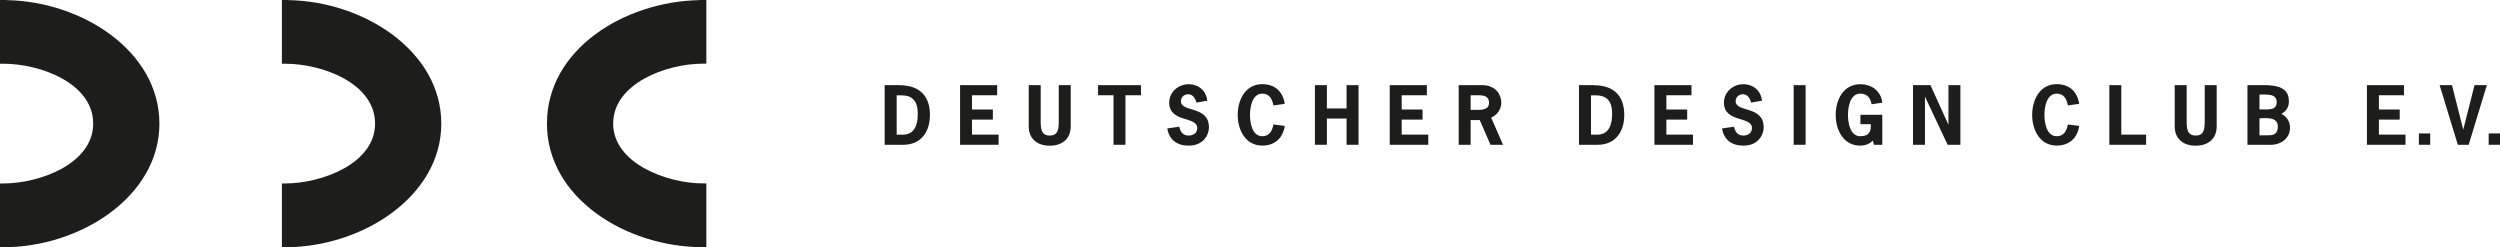<svg viewBox="0 0 401.32 39.68" xmlns="http://www.w3.org/2000/svg" id="Layer_2">
  <defs>
    <style>
      .cls-1 {
        fill: #1d1d1b;
      }
    </style>
  </defs>
  <g id="Ebene_1">
    <path d="M0,0V10.23H.54c5.99,0,14.42,3.16,14.42,9.61S6.36,29.45,.54,29.45H0v10.24H.54c12.31,0,25.05-8.13,25.05-19.84S13.06,.22,1.08,.02v-.02H0Z" class="cls-1"></path>
    <path d="M45.25,0V10.23h.54c5.99,0,14.42,3.16,14.42,9.61s-8.61,9.61-14.42,9.61h-.54v10.24h.54c12.31,0,25.05-8.13,25.05-19.84S58.31,.22,46.33,.02v-.02h-1.08Z" class="cls-1"></path>
    <path d="M112.31,0V.02c-11.98,.2-24.51,7.84-24.51,19.82s12.74,19.84,25.05,19.84h.54v-10.24h-.54c-5.82,0-14.42-3.24-14.42-9.61s8.43-9.61,14.42-9.61h.54V0h-1.08Z" class="cls-1"></path>
    <path d="M144.35,13.67h-2.34v9.57h3c2.85,0,4.27-2.09,4.27-4.78s-1.29-4.78-4.93-4.78Zm.52,7.95h-.93v-6.32h.73c1.8,0,2.66,.93,2.66,2.94,0,2.42-.92,3.38-2.45,3.38Z" class="cls-1"></path>
    <polygon points="160.07 13.67 154.12 13.67 154.12 23.24 160.3 23.24 160.3 21.61 156.03 21.61 156.03 19.2 159.38 19.2 159.38 17.58 156.03 17.58 156.03 15.29 160.07 15.29 160.07 13.67 160.07 13.67" class="cls-1"></polygon>
    <path d="M169.96,13.67v6c0,1.6-.48,2.09-1.45,2.09s-1.45-.49-1.45-2.09v-6h-1.92v6.62c0,1.97,1.35,3.1,3.37,3.1s3.37-1.13,3.37-3.1v-6.62h-1.92Z" class="cls-1"></path>
    <polygon points="183.16 13.67 176.27 13.67 176.27 15.29 178.75 15.29 178.75 23.24 180.67 23.24 180.67 15.29 183.16 15.29 183.16 13.67 183.16 13.67" class="cls-1"></polygon>
    <path d="M193.8,16.18c-.16-1.61-1.38-2.66-3-2.66s-3.11,1.23-3.11,2.95c0,3.26,4.5,2.15,4.5,4.07,0,.82-.63,1.22-1.38,1.22-.91,0-1.33-.6-1.5-1.42l-1.92,.28c.29,1.87,1.61,2.76,3.43,2.76,2.36,0,3.25-1.75,3.25-2.92,0-3.57-4.5-2.34-4.5-4.22,0-.65,.54-1.11,1.17-1.11,.77,0,1.14,.68,1.33,1.34l1.73-.31h0Z" class="cls-1"></path>
    <path d="M204.42,19.99c-.18,.98-.64,1.88-1.78,1.88-1.65,0-1.98-2.19-1.98-3.42s.33-3.42,1.98-3.42c1.16,0,1.6,.9,1.78,1.89l1.82-.25c-.32-2.03-1.63-3.16-3.6-3.16-2.73,0-3.95,2.52-3.95,4.93s1.22,4.93,3.95,4.93c1.99,0,3.31-1.19,3.6-3.16l-1.82-.23h0Z" class="cls-1"></path>
    <polygon points="213 17.41 213 13.67 211.08 13.67 211.08 23.24 213 23.24 213 19.03 216.16 19.03 216.16 23.24 218.08 23.24 218.08 13.67 216.16 13.67 216.16 17.41 213 17.41 213 17.41" class="cls-1"></polygon>
    <polygon points="229.05 13.67 223.09 13.67 223.09 23.24 229.28 23.24 229.28 21.61 225.01 21.61 225.01 19.2 228.36 19.2 228.36 17.58 225.01 17.58 225.01 15.29 229.05 15.29 229.05 13.67 229.05 13.67" class="cls-1"></polygon>
    <path d="M239.38,18.87c.97-.39,1.62-1.36,1.62-2.41,0-1.22-.86-2.79-3.06-2.79h-3.78v9.57h1.92v-3.97h1.46l1.72,3.97h2.02l-1.91-4.37Zm-2.46-1.23h-.84v-2.35h.71c.95,0,2.24-.11,2.24,1.21,0,1.19-1.28,1.14-2.12,1.14Z" class="cls-1"></path>
    <path d="M255.81,13.67h-2.34v9.57h3c2.85,0,4.27-2.09,4.27-4.78s-1.29-4.78-4.93-4.78Zm.52,7.95h-.93v-6.32h.73c1.8,0,2.66,.93,2.66,2.94,0,2.42-.92,3.38-2.45,3.38Z" class="cls-1"></path>
    <polygon points="271.53 13.67 265.58 13.67 265.58 23.24 271.77 23.24 271.77 21.61 267.5 21.61 267.5 19.2 270.84 19.2 270.84 17.58 267.5 17.58 267.5 15.29 271.53 15.29 271.53 13.67 271.53 13.67" class="cls-1"></polygon>
    <path d="M282.85,16.18c-.16-1.61-1.38-2.66-3-2.66s-3.11,1.23-3.11,2.95c0,3.26,4.5,2.15,4.5,4.07,0,.82-.63,1.22-1.38,1.22-.91,0-1.33-.6-1.5-1.42l-1.92,.28c.29,1.87,1.61,2.76,3.43,2.76,2.36,0,3.25-1.75,3.25-2.92,0-3.57-4.5-2.34-4.5-4.22,0-.65,.54-1.11,1.17-1.11,.77,0,1.14,.68,1.33,1.34l1.73-.31h0Z" class="cls-1"></path>
    <polygon points="289.85 23.24 289.85 13.67 287.93 13.67 287.93 23.24 289.85 23.24 289.85 23.24" class="cls-1"></polygon>
    <path d="M300.31,19.94c.07,1.08-.2,1.93-1.68,1.93-1.65,0-1.98-2.19-1.98-3.42s.33-3.42,1.98-3.42c1.19,0,1.65,.79,1.81,1.71l1.72-.26c-.2-1.82-1.65-2.96-3.53-2.96-2.73,0-3.95,2.52-3.95,4.93s1.22,4.93,3.95,4.93c.64,0,1.46-.22,2.01-.82l.18,.68h1.34v-4.81h-3.51v1.51h1.66Z" class="cls-1"></path>
    <polygon points="307.09 13.67 307.09 23.24 309.01 23.24 309.01 15.55 309.03 15.55 312.65 23.24 314.7 23.24 314.7 13.67 312.78 13.67 312.78 19.98 312.76 19.98 309.89 13.67 307.09 13.67 307.09 13.67" class="cls-1"></polygon>
    <path d="M331.95,19.99c-.18,.98-.64,1.88-1.78,1.88-1.65,0-1.98-2.19-1.98-3.42s.33-3.42,1.98-3.42c1.16,0,1.6,.9,1.78,1.89l1.82-.25c-.32-2.03-1.64-3.16-3.6-3.16-2.73,0-3.95,2.52-3.95,4.93s1.22,4.93,3.95,4.93c1.99,0,3.31-1.19,3.6-3.16l-1.82-.23h0Z" class="cls-1"></path>
    <polygon points="340.53 13.67 338.61 13.67 338.61 23.24 344.51 23.24 344.51 21.61 340.53 21.61 340.53 13.67 340.53 13.67" class="cls-1"></polygon>
    <path d="M353.92,13.67v6c0,1.6-.48,2.09-1.45,2.09s-1.45-.49-1.45-2.09v-6h-1.92v6.62c0,1.97,1.35,3.1,3.37,3.1s3.37-1.13,3.37-3.1v-6.62h-1.92Z" class="cls-1"></path>
    <path d="M366.23,18.28c.77-.43,1.2-1.08,1.2-1.98,0-1.55-.79-2.63-3.89-2.63h-2.76v9.57h3.74c1.75,0,3.09-1.11,3.09-2.76,0-.96-.52-1.78-1.39-2.2Zm-3.52-3.1c1.35,0,2.76-.15,2.76,1.22s-1.34,1.16-2.76,1.16v-2.37Zm1.24,6.54h-1.24v-2.72c1.86-.14,2.94,.04,2.94,1.34,0,1.45-1.12,1.38-1.7,1.38Z" class="cls-1"></path>
    <polygon points="385.91 13.67 379.96 13.67 379.96 23.24 386.15 23.24 386.15 21.61 381.88 21.61 381.88 19.2 385.22 19.2 385.22 17.58 381.88 17.58 381.88 15.29 385.91 15.29 385.91 13.67 385.91 13.67" class="cls-1"></polygon>
    <polygon points="390.12 21.42 388.3 21.42 388.3 23.24 390.12 23.24 390.12 21.42 390.12 21.42" class="cls-1"></polygon>
    <polygon points="399.21 13.67 397.23 13.67 395.43 20.78 395.41 20.78 393.61 13.67 391.63 13.67 394.55 23.24 396.29 23.24 399.21 13.67 399.21 13.67" class="cls-1"></polygon>
    <polygon points="401.32 21.42 399.5 21.42 399.5 23.24 401.32 23.24 401.32 21.42 401.32 21.42" class="cls-1"></polygon>
  </g>
</svg>
